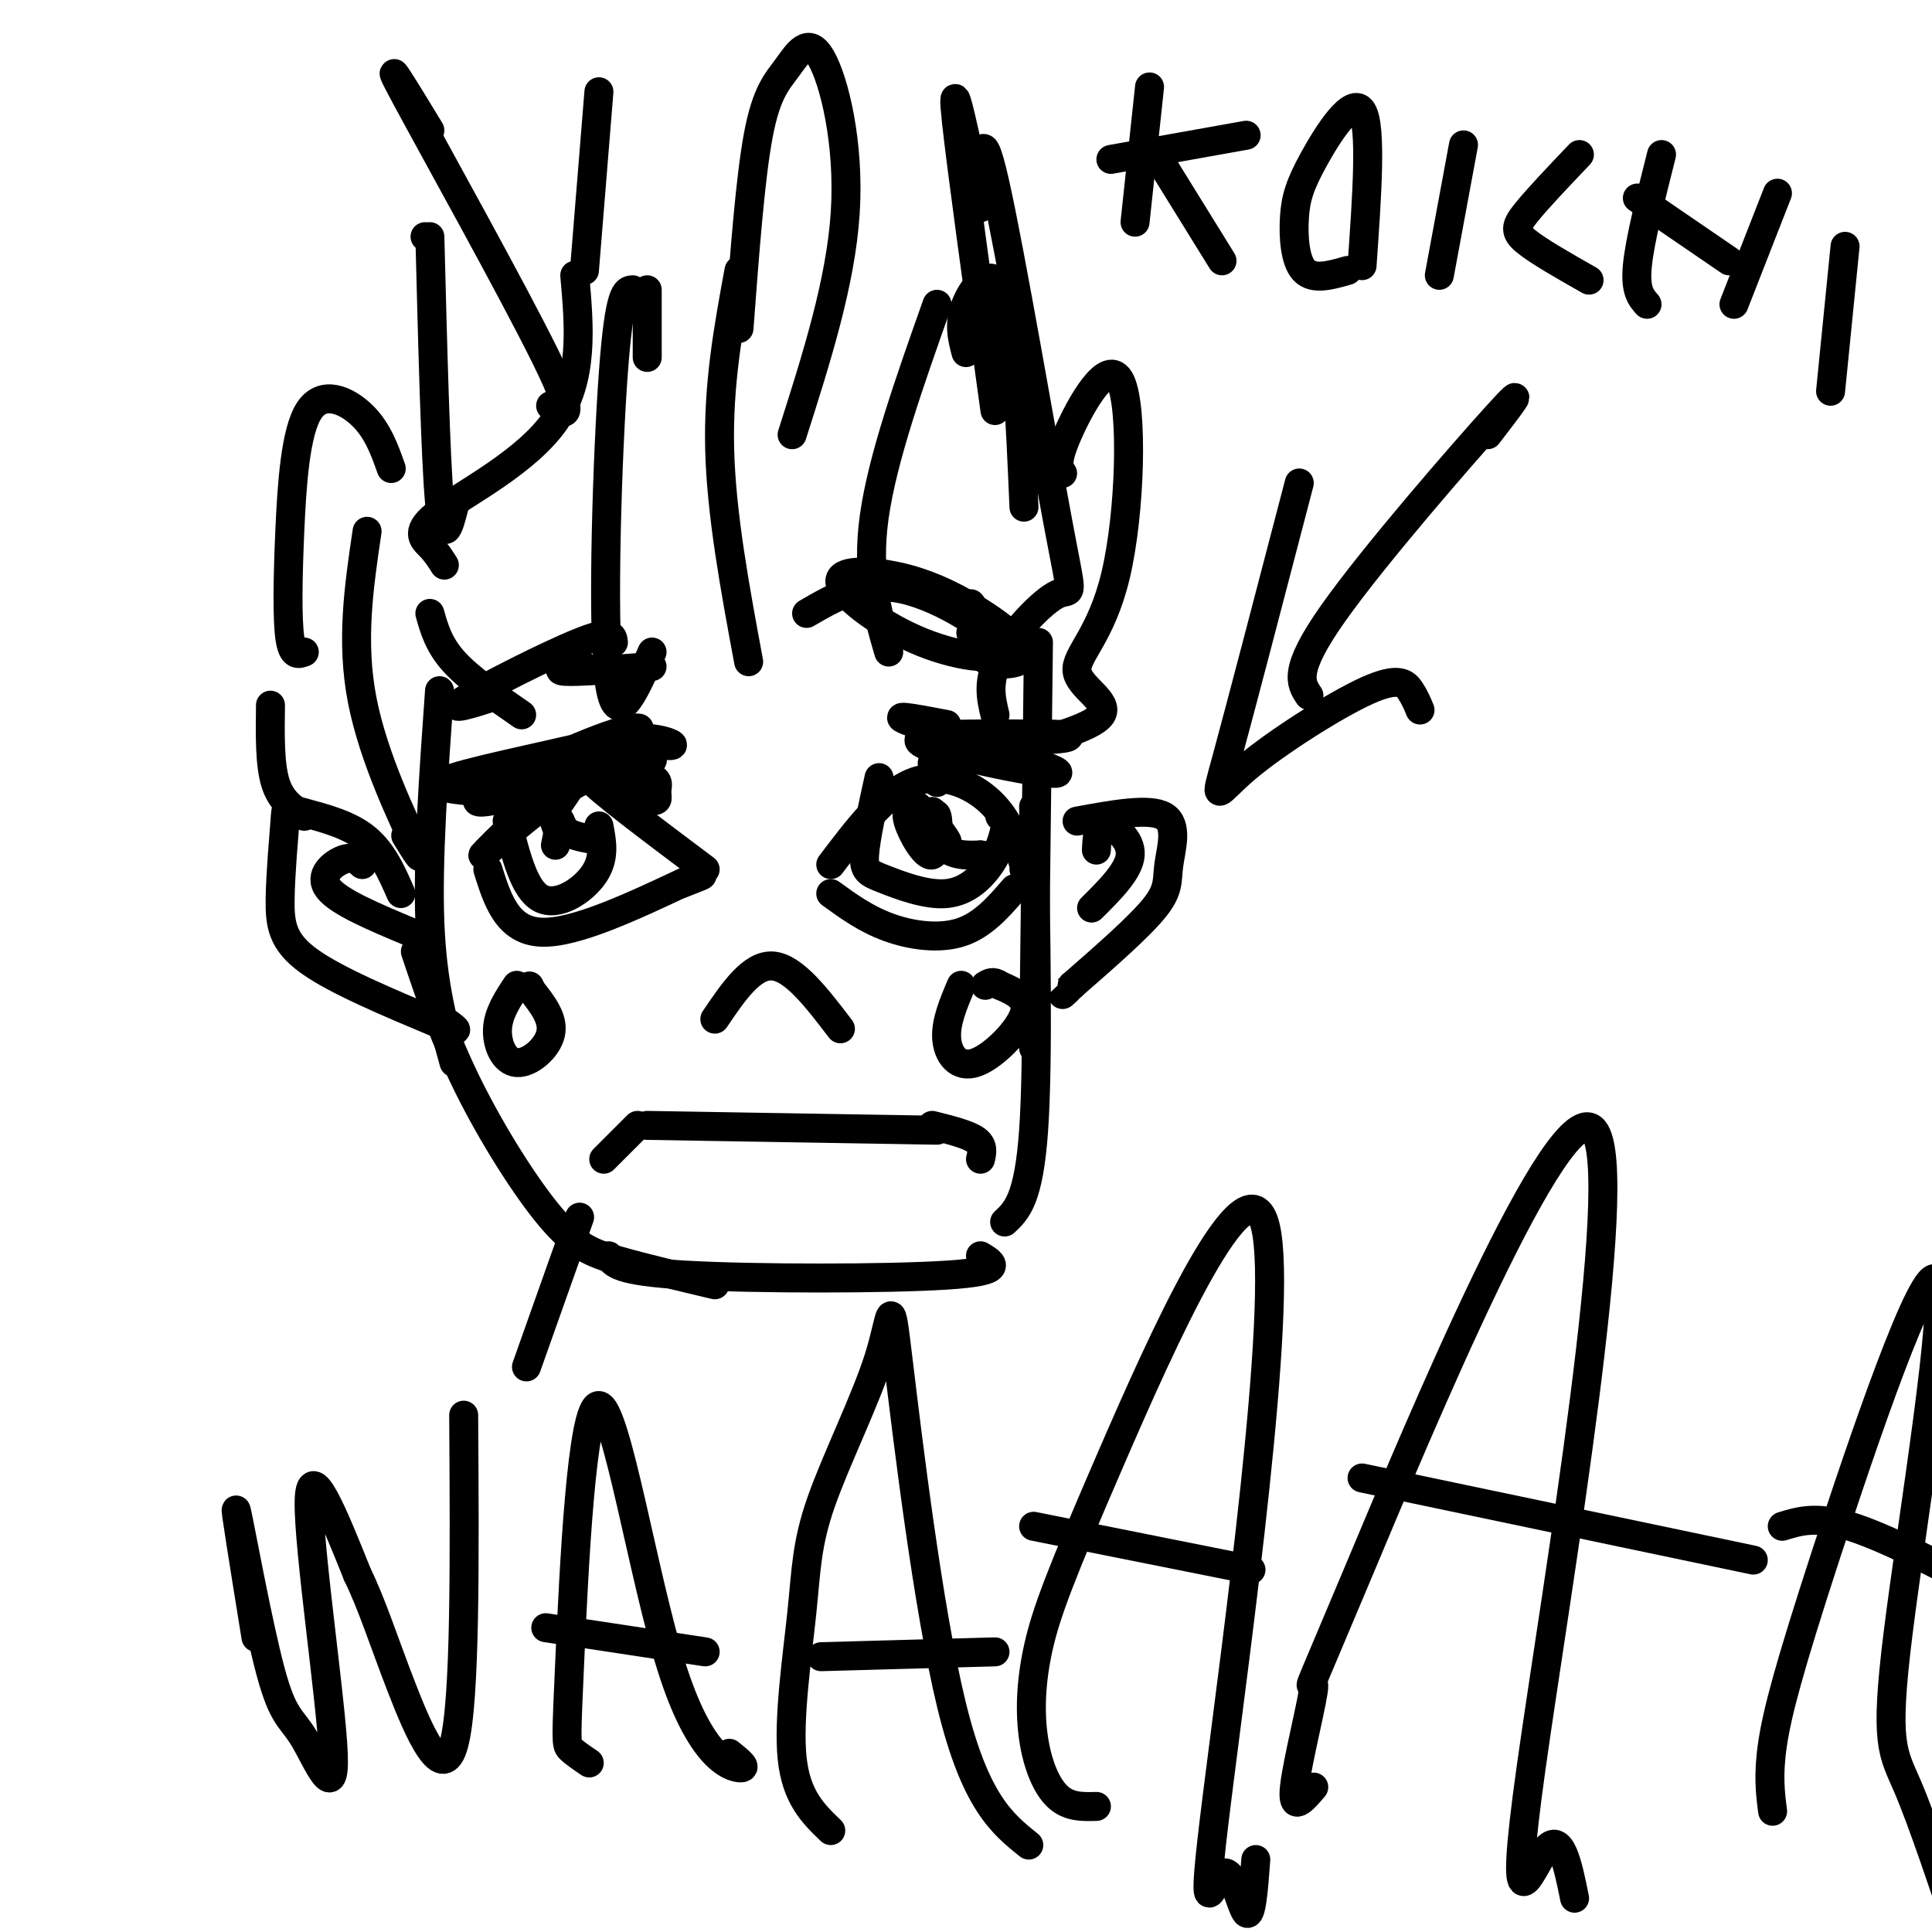 <svg viewBox='0 0 400 400' version='1.1' xmlns='http://www.w3.org/2000/svg' xmlns:xlink='http://www.w3.org/1999/xlink'><g fill='none' stroke='#000000' stroke-width='6' stroke-linecap='round' stroke-linejoin='round'><path d='M91,143c-1.250,17.583 -2.500,35.167 -2,48c0.500,12.833 2.750,20.917 5,29'/><path d='M86,197c3.024,9.018 6.048,18.036 11,28c4.952,9.964 11.833,20.875 17,27c5.167,6.125 8.619,7.464 14,9c5.381,1.536 12.690,3.268 20,5'/><path d='M126,260c0.911,1.600 1.822,3.200 16,4c14.178,0.800 41.622,0.800 54,0c12.378,-0.800 9.689,-2.400 7,-4'/><path d='M208,253c2.500,-2.333 5.000,-4.667 6,-19c1.000,-14.333 0.500,-40.667 0,-67'/><path d='M214,217c0.000,0.000 1.000,-84.000 1,-84'/><path d='M116,166c3.321,-4.863 6.643,-9.726 2,-6c-4.643,3.726 -17.250,16.042 -18,17c-0.750,0.958 10.357,-9.440 18,-14c7.643,-4.560 11.821,-3.280 16,-2'/><path d='M134,161c2.858,0.185 2.003,1.648 2,3c-0.003,1.352 0.845,2.595 -3,1c-3.845,-1.595 -12.384,-6.027 -11,-4c1.384,2.027 12.692,10.514 24,19'/><path d='M101,180c2.000,6.333 4.000,12.667 11,13c7.000,0.333 19.000,-5.333 31,-11'/><path d='M143,182c4.833,-1.667 1.417,-0.333 -2,1'/><path d='M105,170c1.756,7.089 3.511,14.178 7,16c3.489,1.822 8.711,-1.622 11,-5c2.289,-3.378 1.644,-6.689 1,-10'/><path d='M172,179c5.556,-7.333 11.111,-14.667 17,-17c5.889,-2.333 12.111,0.333 16,4c3.889,3.667 5.444,8.333 7,13'/><path d='M212,179c1.167,2.333 0.583,1.667 0,1'/><path d='M172,185c3.644,2.644 7.289,5.289 12,7c4.711,1.711 10.489,2.489 15,1c4.511,-1.489 7.756,-5.244 11,-9'/><path d='M182,161c-1.394,6.324 -2.788,12.648 -3,16c-0.212,3.352 0.758,3.734 4,5c3.242,1.266 8.758,3.418 13,3c4.242,-0.418 7.212,-3.405 9,-6c1.788,-2.595 2.394,-4.797 3,-7'/><path d='M208,172c0.333,-1.667 -0.333,-2.333 -1,-3'/><path d='M148,211c3.833,-5.667 7.667,-11.333 12,-11c4.333,0.333 9.167,6.667 14,13'/><path d='M134,233c0.000,0.000 60.000,1.000 60,1'/><path d='M107,204c-1.911,2.887 -3.821,5.774 -4,9c-0.179,3.226 1.375,6.792 4,7c2.625,0.208 6.321,-2.940 7,-6c0.679,-3.060 -1.661,-6.030 -4,-9'/><path d='M110,205c-0.667,-1.500 -0.333,-0.750 0,0'/><path d='M199,204c-1.619,3.821 -3.238,7.643 -3,11c0.238,3.357 2.333,6.250 6,5c3.667,-1.250 8.905,-6.643 10,-10c1.095,-3.357 -1.952,-4.679 -5,-6'/><path d='M207,204c-1.333,-1.000 -2.167,-0.500 -3,0'/><path d='M108,148c-5.417,-3.750 -10.833,-7.500 -14,-11c-3.167,-3.500 -4.083,-6.750 -5,-10'/><path d='M92,117c-0.804,-1.286 -1.607,-2.571 -3,-4c-1.393,-1.429 -3.375,-3.000 2,-7c5.375,-4.000 18.107,-10.429 24,-19c5.893,-8.571 4.946,-19.286 4,-30'/><path d='M121,56c0.000,0.000 3.000,-37.000 3,-37'/><path d='M134,60c0.000,0.000 0.000,14.000 0,14'/><path d='M131,60c-1.378,0.067 -2.756,0.133 -4,17c-1.244,16.867 -2.356,50.533 -1,63c1.356,12.467 5.178,3.733 9,-5'/><path d='M155,137c-2.833,-15.250 -5.667,-30.500 -6,-44c-0.333,-13.500 1.833,-25.250 4,-37'/><path d='M153,68c1.166,-15.563 2.332,-31.126 4,-40c1.668,-8.874 3.839,-11.059 6,-14c2.161,-2.941 4.313,-6.638 7,-2c2.687,4.638 5.911,17.611 5,32c-0.911,14.389 -5.955,30.195 -11,46'/><path d='M184,135c-2.333,-8.000 -4.667,-16.000 -3,-28c1.667,-12.000 7.333,-28.000 13,-44'/><path d='M200,73c-0.800,-3.022 -1.600,-6.044 0,-10c1.600,-3.956 5.600,-8.844 8,-2c2.400,6.844 3.200,25.422 4,44'/><path d='M200,29c-1.500,-6.667 -3.000,-13.333 -2,-4c1.000,9.333 4.500,34.667 8,60'/><path d='M203,43c-0.110,-9.670 -0.220,-19.340 3,-5c3.220,14.340 9.770,52.689 13,70c3.230,17.311 3.139,13.584 0,15c-3.139,1.416 -9.325,7.976 -12,13c-2.675,5.024 -1.837,8.512 -1,12'/><path d='M220,98c-0.768,-1.068 -1.537,-2.137 1,-8c2.537,-5.863 8.379,-16.521 11,-11c2.621,5.521 2.022,27.222 -1,40c-3.022,12.778 -8.468,16.632 -8,20c0.468,3.368 6.848,6.248 5,9c-1.848,2.752 -11.924,5.376 -22,8'/><path d='M206,156c-4.000,1.500 -3.000,1.250 -2,1'/><path d='M81,97c-1.407,-3.949 -2.813,-7.898 -6,-11c-3.187,-3.102 -8.153,-5.357 -11,-1c-2.847,4.357 -3.574,15.327 -4,25c-0.426,9.673 -0.550,18.049 0,22c0.550,3.951 1.775,3.475 3,3'/><path d='M76,110c-1.689,11.400 -3.378,22.800 -1,35c2.378,12.200 8.822,25.200 11,30c2.178,4.800 0.089,1.400 -2,-2'/><path d='M83,185c-1.991,-4.553 -3.981,-9.105 -8,-12c-4.019,-2.895 -10.066,-4.132 -13,-5c-2.934,-0.868 -2.756,-1.367 -3,2c-0.244,3.367 -0.912,10.599 -1,16c-0.088,5.401 0.403,8.972 6,13c5.597,4.028 16.298,8.514 27,13'/><path d='M91,212c4.833,2.167 3.417,1.083 2,0'/><path d='M223,170c7.506,-1.381 15.012,-2.762 18,-1c2.988,1.762 1.458,6.667 1,10c-0.458,3.333 0.155,5.095 -3,9c-3.155,3.905 -10.077,9.952 -17,16'/><path d='M222,204c-3.000,2.833 -2.000,1.917 -1,1'/><path d='M134,154c3.071,0.327 6.143,0.655 5,0c-1.143,-0.655 -6.500,-2.292 -14,0c-7.500,2.292 -17.143,8.512 -19,11c-1.857,2.488 4.071,1.244 10,0'/><path d='M128,161c5.553,-2.553 11.106,-5.105 3,-3c-8.106,2.105 -29.871,8.868 -32,8c-2.129,-0.868 15.378,-9.367 25,-13c9.622,-3.633 11.360,-2.401 3,0c-8.360,2.401 -26.817,5.972 -33,8c-6.183,2.028 -0.091,2.514 6,3'/><path d='M196,150c-6.798,-1.298 -13.595,-2.595 -6,0c7.595,2.595 29.583,9.083 29,10c-0.583,0.917 -23.738,-3.738 -28,-6c-4.262,-2.262 10.369,-2.131 25,-2'/><path d='M216,152c5.571,-0.107 7.000,0.625 3,1c-4.000,0.375 -13.429,0.393 -17,1c-3.571,0.607 -1.286,1.804 1,3'/><path d='M135,138c-7.750,0.583 -15.500,1.167 -18,1c-2.500,-0.167 0.250,-1.083 3,-2'/><path d='M127,133c-0.133,-1.356 -0.267,-2.711 -7,0c-6.733,2.711 -20.067,9.489 -24,12c-3.933,2.511 1.533,0.756 7,-1'/><path d='M167,127c5.855,-3.411 11.711,-6.823 20,-5c8.289,1.823 19.013,8.880 20,12c0.987,3.120 -7.762,2.303 -16,-1c-8.238,-3.303 -15.965,-9.091 -17,-12c-1.035,-2.909 4.620,-2.940 10,-2c5.380,0.940 10.483,2.850 16,6c5.517,3.150 11.447,7.540 12,10c0.553,2.460 -4.271,2.988 -7,2c-2.729,-0.988 -3.365,-3.494 -4,-6'/><path d='M201,125c0.000,0.000 0.100,0.100 0.1,0.1'/><path d='M94,105c-1.083,4.167 -2.167,8.333 -3,-1c-0.833,-9.333 -1.417,-32.167 -2,-55'/><path d='M88,49c0.000,0.000 0.100,0.100 0.1,0.1'/><path d='M89,27c-5.311,-8.733 -10.622,-17.467 -5,-7c5.622,10.467 22.178,40.133 29,54c6.822,13.867 3.911,11.933 1,10'/><path d='M53,339c-2.335,-14.443 -4.669,-28.886 -4,-26c0.669,2.886 4.342,23.102 7,33c2.658,9.898 4.300,9.478 7,14c2.700,4.522 6.458,13.987 6,3c-0.458,-10.987 -5.131,-42.425 -5,-52c0.131,-9.575 5.065,2.712 10,15'/><path d='M74,326c2.952,6.000 5.333,13.500 9,23c3.667,9.500 8.619,21.000 11,12c2.381,-9.000 2.190,-38.500 2,-68'/><path d='M122,365c-1.600,-1.086 -3.199,-2.173 -4,-3c-0.801,-0.827 -0.803,-1.396 0,-19c0.803,-17.604 2.411,-52.244 6,-52c3.589,0.244 9.159,35.374 15,54c5.841,18.626 11.955,20.750 14,21c2.045,0.250 0.023,-1.375 -2,-3'/><path d='M113,337c0.000,0.000 33.000,5.000 33,5'/><path d='M172,379c-3.580,-3.431 -7.159,-6.863 -8,-15c-0.841,-8.137 1.057,-20.980 2,-30c0.943,-9.020 0.929,-14.218 4,-23c3.071,-8.782 9.225,-21.148 12,-30c2.775,-8.852 2.170,-14.191 4,1c1.830,15.191 6.094,50.912 11,71c4.906,20.088 10.453,24.544 16,29'/><path d='M170,343c0.000,0.000 36.000,-1.000 36,-1'/><path d='M227,374c-2.831,0.083 -5.662,0.166 -8,-2c-2.338,-2.166 -4.183,-6.580 -5,-12c-0.817,-5.420 -0.607,-11.846 1,-19c1.607,-7.154 4.612,-15.038 15,-39c10.388,-23.962 28.159,-64.004 32,-48c3.841,16.004 -6.249,88.053 -10,118c-3.751,29.947 -1.164,17.794 1,16c2.164,-1.794 3.904,6.773 5,8c1.096,1.227 1.548,-4.887 2,-11'/><path d='M214,316c0.000,0.000 45.000,9.000 45,9'/><path d='M272,370c-2.298,2.707 -4.596,5.414 -4,0c0.596,-5.414 4.087,-18.948 4,-21c-0.087,-2.052 -3.753,7.378 9,-23c12.753,-30.378 41.923,-100.565 49,-92c7.077,8.565 -7.941,95.883 -13,132c-5.059,36.117 -0.160,21.033 3,17c3.160,-4.033 4.580,2.983 6,10'/><path d='M282,306c0.000,0.000 81.000,17.000 81,17'/><path d='M367,375c-0.484,-3.769 -0.968,-7.538 0,-14c0.968,-6.462 3.386,-15.618 11,-39c7.614,-23.382 20.422,-60.989 23,-57c2.578,3.989 -5.075,49.574 -8,73c-2.925,23.426 -1.121,24.693 2,32c3.121,7.307 7.561,20.653 12,34'/><path d='M369,316c3.500,-1.083 7.000,-2.167 14,0c7.000,2.167 17.500,7.583 28,13'/><path d='M238,18c0.000,0.000 -3.000,28.000 -3,28'/><path d='M230,33c0.000,0.000 28.000,-5.000 28,-5'/><path d='M240,33c0.000,0.000 13.000,21.000 13,21'/><path d='M279,56c-3.536,1.013 -7.072,2.026 -9,0c-1.928,-2.026 -2.249,-7.089 -2,-11c0.249,-3.911 1.067,-6.668 4,-12c2.933,-5.332 7.981,-13.238 10,-10c2.019,3.238 1.010,17.619 0,32'/><path d='M303,30c0.000,0.000 -5.000,27.000 -5,27'/><path d='M327,32c-4.356,4.578 -8.711,9.156 -11,12c-2.289,2.844 -2.511,3.956 0,6c2.511,2.044 7.756,5.022 13,8'/><path d='M344,32c-2.250,8.917 -4.500,17.833 -5,23c-0.500,5.167 0.750,6.583 2,8'/><path d='M368,40c0.000,0.000 -9.000,23.000 -9,23'/><path d='M339,41c0.000,0.000 19.000,13.000 19,13'/><path d='M382,51c0.000,0.000 -3.000,30.000 -3,30'/><path d='M308,90c4.511,-5.867 9.022,-11.733 2,-4c-7.022,7.733 -25.578,29.067 -34,41c-8.422,11.933 -6.711,14.467 -5,17'/><path d='M269,100c-6.104,23.386 -12.207,46.772 -15,57c-2.793,10.228 -2.274,7.298 4,2c6.274,-5.298 18.305,-12.965 25,-16c6.695,-3.035 8.056,-1.439 9,0c0.944,1.439 1.472,2.719 2,4'/><path d='M193,158c0.000,0.000 1.000,4.000 1,4'/><path d='M193,168c-1.500,0.833 -3.000,1.667 -3,2c0.000,0.333 1.500,0.167 3,0'/><path d='M193,170c0.619,1.036 0.667,3.625 0,3c-0.667,-0.625 -2.048,-4.464 -2,-5c0.048,-0.536 1.524,2.232 3,5'/><path d='M194,173c-0.262,-0.452 -2.417,-4.083 -2,-4c0.417,0.083 3.405,3.881 4,5c0.595,1.119 -1.202,-0.440 -3,-2'/><path d='M193,172c-0.263,-1.576 0.579,-4.515 1,-3c0.421,1.515 0.421,7.485 -1,8c-1.421,0.515 -4.263,-4.424 -5,-7c-0.737,-2.576 0.632,-2.788 2,-3'/><path d='M190,167c1.067,1.222 2.733,5.778 5,8c2.267,2.222 5.133,2.111 8,2'/><path d='M203,177c1.667,0.333 1.833,0.167 2,0'/><path d='M115,175c0.000,0.000 1.000,-5.000 1,-5'/><path d='M116,170c0.310,0.321 0.583,3.625 0,3c-0.583,-0.625 -2.024,-5.179 -2,-6c0.024,-0.821 1.512,2.089 3,5'/><path d='M117,172c1.667,1.167 4.333,1.583 7,2'/><path d='M75,179c-0.978,-0.889 -1.956,-1.778 -4,-1c-2.044,0.778 -5.156,3.222 -3,6c2.156,2.778 9.578,5.889 17,9'/><path d='M227,176c0.111,-2.533 0.222,-5.067 2,-5c1.778,0.067 5.222,2.733 5,6c-0.222,3.267 -4.111,7.133 -8,11'/><path d='M132,233c0.000,0.000 -7.000,7.000 -7,7'/><path d='M193,233c3.667,0.917 7.333,1.833 9,3c1.667,1.167 1.333,2.583 1,4'/><path d='M63,169c-2.417,-1.583 -4.833,-3.167 -6,-7c-1.167,-3.833 -1.083,-9.917 -1,-16'/><path d='M120,252c0.000,0.000 -11.000,31.000 -11,31'/></g>
</svg>